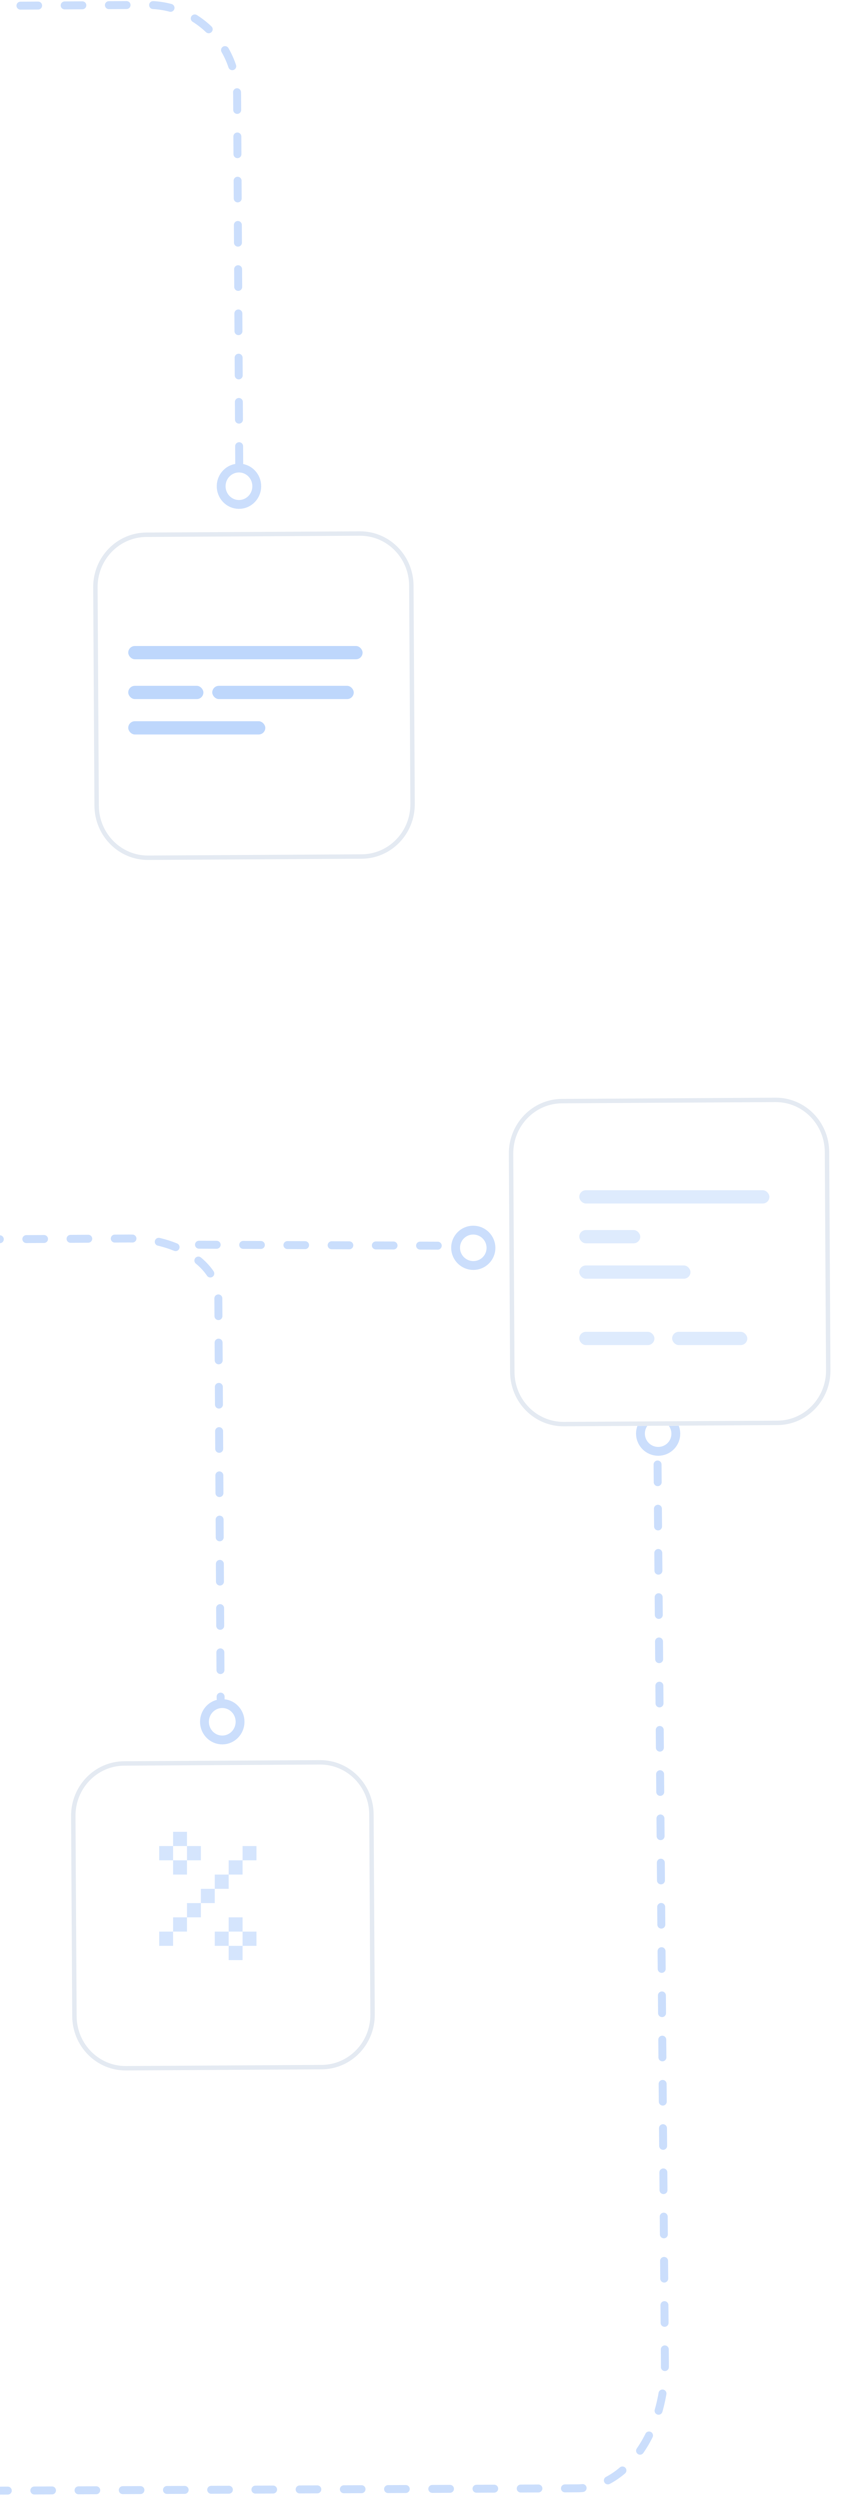 <svg width="192" height="565" viewBox="0 0 192 565" fill="none" xmlns="http://www.w3.org/2000/svg">
<g opacity="0.5">
<path d="M148.805 320.016C146.595 320.025 144.819 321.823 144.837 324.032C144.856 326.241 146.661 328.025 148.87 328.016C151.079 328.007 152.855 326.209 152.837 324C152.819 321.791 151.014 320.007 148.805 320.016Z" stroke="#97BEFA" stroke-width="2"/>
<path d="M107 278.016C104.791 278.025 103.015 279.823 103.033 282.032C103.051 284.241 104.856 286.025 107.065 286.016C109.275 286.007 111.051 284.209 111.033 282C111.015 279.791 109.209 278.007 107 278.016Z" stroke="#97BEFA" stroke-width="2"/>
<path d="M54.1 104.842L53.624 21.563C53.559 10.206 44.496 1.052 33.38 1.115L-27 1.46" stroke="#97BEFA" stroke-width="1.8" stroke-linecap="round" stroke-linejoin="round" stroke-dasharray="4 6"/>
<path d="M58.066 109.961C58.102 107.69 56.329 105.819 54.106 105.782C51.883 105.745 50.052 107.556 50.016 109.827C49.981 112.098 51.754 113.969 53.977 114.006C56.199 114.043 58.03 112.232 58.066 109.961Z" stroke="#97BEFA" stroke-width="2"/>
<g filter="url(#filter0_d_65_27321)">
<path d="M124.499 318.371L172.803 318.095C179.472 318.057 184.847 312.502 184.808 305.688L184.526 256.338C184.487 249.524 179.049 244.031 172.38 244.069L124.076 244.345C117.407 244.383 112.032 249.938 112.071 256.752L112.353 306.103C112.392 312.917 117.83 318.409 124.499 318.371Z" fill="white"/>
<path d="M30.499 190.371L78.803 190.095C85.472 190.057 90.847 184.502 90.808 177.688L90.526 128.338C90.487 121.524 85.049 116.031 78.38 116.069L30.076 116.345C23.407 116.383 18.032 121.938 18.071 128.752L18.353 178.103C18.392 184.916 23.83 190.409 30.499 190.371Z" fill="white"/>
<path d="M124.497 317.857L172.8 317.581C179.192 317.545 184.343 312.221 184.305 305.691L184.023 256.341C183.986 249.811 178.774 244.547 172.383 244.583L124.079 244.859C117.688 244.896 112.537 250.219 112.574 256.749L112.856 306.1C112.893 312.63 118.105 317.894 124.497 317.857Z" stroke="#C9D5E5"/>
<path d="M30.497 189.857L78.8 189.581C85.192 189.544 90.343 184.221 90.305 177.691L90.023 128.341C89.986 121.811 84.774 116.547 78.383 116.583L30.079 116.859C23.688 116.896 18.537 122.219 18.574 128.749L18.856 178.1C18.893 184.63 24.105 189.894 30.497 189.857Z" stroke="#C9D5E5"/>
<rect x="128" y="265" width="43" height="3" rx="1.5" fill="#BED7FC"/>
<rect x="128" y="282" width="25.151" height="3" rx="1.5" fill="#BED7FC"/>
<rect x="128" y="297" width="17" height="3" rx="1.5" fill="#BED7FC"/>
<rect x="149" y="297" width="17" height="3" rx="1.5" fill="#BED7FC"/>
<rect x="128" y="274" width="13.793" height="3" rx="1.5" fill="#BED7FC"/>
</g>
<path d="M-164.041 281.016L29.174 279.911C40.289 279.848 49.335 285.904 49.378 293.417C49.575 327.885 49.67 344.354 49.895 383.874" stroke="#97BEFA" stroke-width="1.8" stroke-linecap="round" stroke-linejoin="round" stroke-dasharray="4 6"/>
<path d="M50.288 393.248C48.065 393.261 46.252 391.43 46.239 389.159C46.227 386.887 48.018 385.036 50.241 385.023C52.464 385.01 54.277 386.841 54.29 389.113C54.303 391.384 52.511 393.235 50.288 393.248Z" stroke="#97BEFA" stroke-width="2"/>
<g filter="url(#filter1_d_65_27321)">
<path d="M25.476 463.953L69.754 463.7C76.424 463.662 81.799 458.107 81.76 451.293L81.501 406.055C81.462 399.241 76.024 393.748 69.354 393.787L25.076 394.04C18.407 394.078 13.032 399.633 13.071 406.446L13.329 451.685C13.368 458.499 18.806 463.991 25.476 463.953Z" fill="white"/>
<path d="M25.473 463.439L69.751 463.186C76.142 463.15 81.293 457.826 81.256 451.296L80.998 406.058C80.96 399.528 75.749 394.264 69.357 394.301L25.079 394.554C18.687 394.59 13.536 399.914 13.573 406.444L13.832 451.682C13.87 458.212 19.081 463.476 25.473 463.439Z" stroke="#C9D5E5"/>
</g>
<path d="M-62.237 563.149L130.475 562.38C141.591 562.336 150.498 549.635 150.37 534.044C149.721 454.796 149.419 417.879 148.682 327.991" stroke="#97BEFA" stroke-width="1.8" stroke-linecap="round" stroke-linejoin="round" stroke-dasharray="4 6"/>
</g>
<rect x="29" y="146" width="53" height="3" rx="1.5" fill="#BED7FC"/>
<rect x="48" y="155" width="32" height="3" rx="1.5" fill="#BED7FC"/>
<rect x="29" y="163" width="31" height="3" rx="1.5" fill="#BED7FC"/>
<rect x="29" y="155" width="17" height="3" rx="1.5" fill="#BED7FC"/>
<path opacity="0.4" d="M36 417.222H39.143V420.444H36V417.222ZM39.143 414H42.286V417.222H39.143V414ZM42.286 417.222H45.429V420.444H42.286V417.222ZM39.143 420.444H42.286V423.667H39.143V420.444ZM48.571 436.556H51.714V439.778H48.571V436.556ZM51.714 433.333H54.857V436.556H51.714V433.333ZM54.857 436.556H58V439.778H54.857V436.556ZM51.714 439.778H54.857V443H51.714V439.778ZM36 436.556H39.143V439.778H36V436.556ZM54.857 417.222H58V420.444H54.857V417.222ZM51.714 420.444H54.857V423.667H51.714V420.444ZM39.143 433.333H42.286V436.556H39.143V433.333ZM42.286 430.111H45.429V433.333H42.286V430.111ZM45.429 426.889H48.571V430.111H45.429V426.889ZM48.571 423.667H51.714V426.889H48.571V423.667Z" fill="#97BEFA"/>
<path d="M44.998 281.314L100 281.537" stroke="#97BEFA" stroke-opacity="0.5" stroke-width="1.8" stroke-linecap="round" stroke-linejoin="round" stroke-dasharray="4 6"/>
<defs>
<filter id="filter0_d_65_27321" x="17.07" y="116.069" width="174.738" height="210.303" filterUnits="userSpaceOnUse" color-interpolation-filters="sRGB">
<feFlood flood-opacity="0" result="BackgroundImageFix"/>
<feColorMatrix in="SourceAlpha" type="matrix" values="0 0 0 0 0 0 0 0 0 0 0 0 0 0 0 0 0 0 127 0" result="hardAlpha"/>
<feOffset dx="3" dy="4"/>
<feGaussianBlur stdDeviation="2"/>
<feComposite in2="hardAlpha" operator="out"/>
<feColorMatrix type="matrix" values="0 0 0 0 0.235 0 0 0 0 0.427 0 0 0 0 0.58 0 0 0 0.13 0"/>
<feBlend mode="normal" in2="BackgroundImageFix" result="effect1_dropShadow_65_27321"/>
<feBlend mode="normal" in="SourceGraphic" in2="effect1_dropShadow_65_27321" result="shape"/>
</filter>
<filter id="filter1_d_65_27321" x="12.07" y="393.786" width="76.689" height="78.167" filterUnits="userSpaceOnUse" color-interpolation-filters="sRGB">
<feFlood flood-opacity="0" result="BackgroundImageFix"/>
<feColorMatrix in="SourceAlpha" type="matrix" values="0 0 0 0 0 0 0 0 0 0 0 0 0 0 0 0 0 0 127 0" result="hardAlpha"/>
<feOffset dx="3" dy="4"/>
<feGaussianBlur stdDeviation="2"/>
<feComposite in2="hardAlpha" operator="out"/>
<feColorMatrix type="matrix" values="0 0 0 0 0.235 0 0 0 0 0.427 0 0 0 0 0.58 0 0 0 0.13 0"/>
<feBlend mode="normal" in2="BackgroundImageFix" result="effect1_dropShadow_65_27321"/>
<feBlend mode="normal" in="SourceGraphic" in2="effect1_dropShadow_65_27321" result="shape"/>
</filter>
</defs>
</svg>
